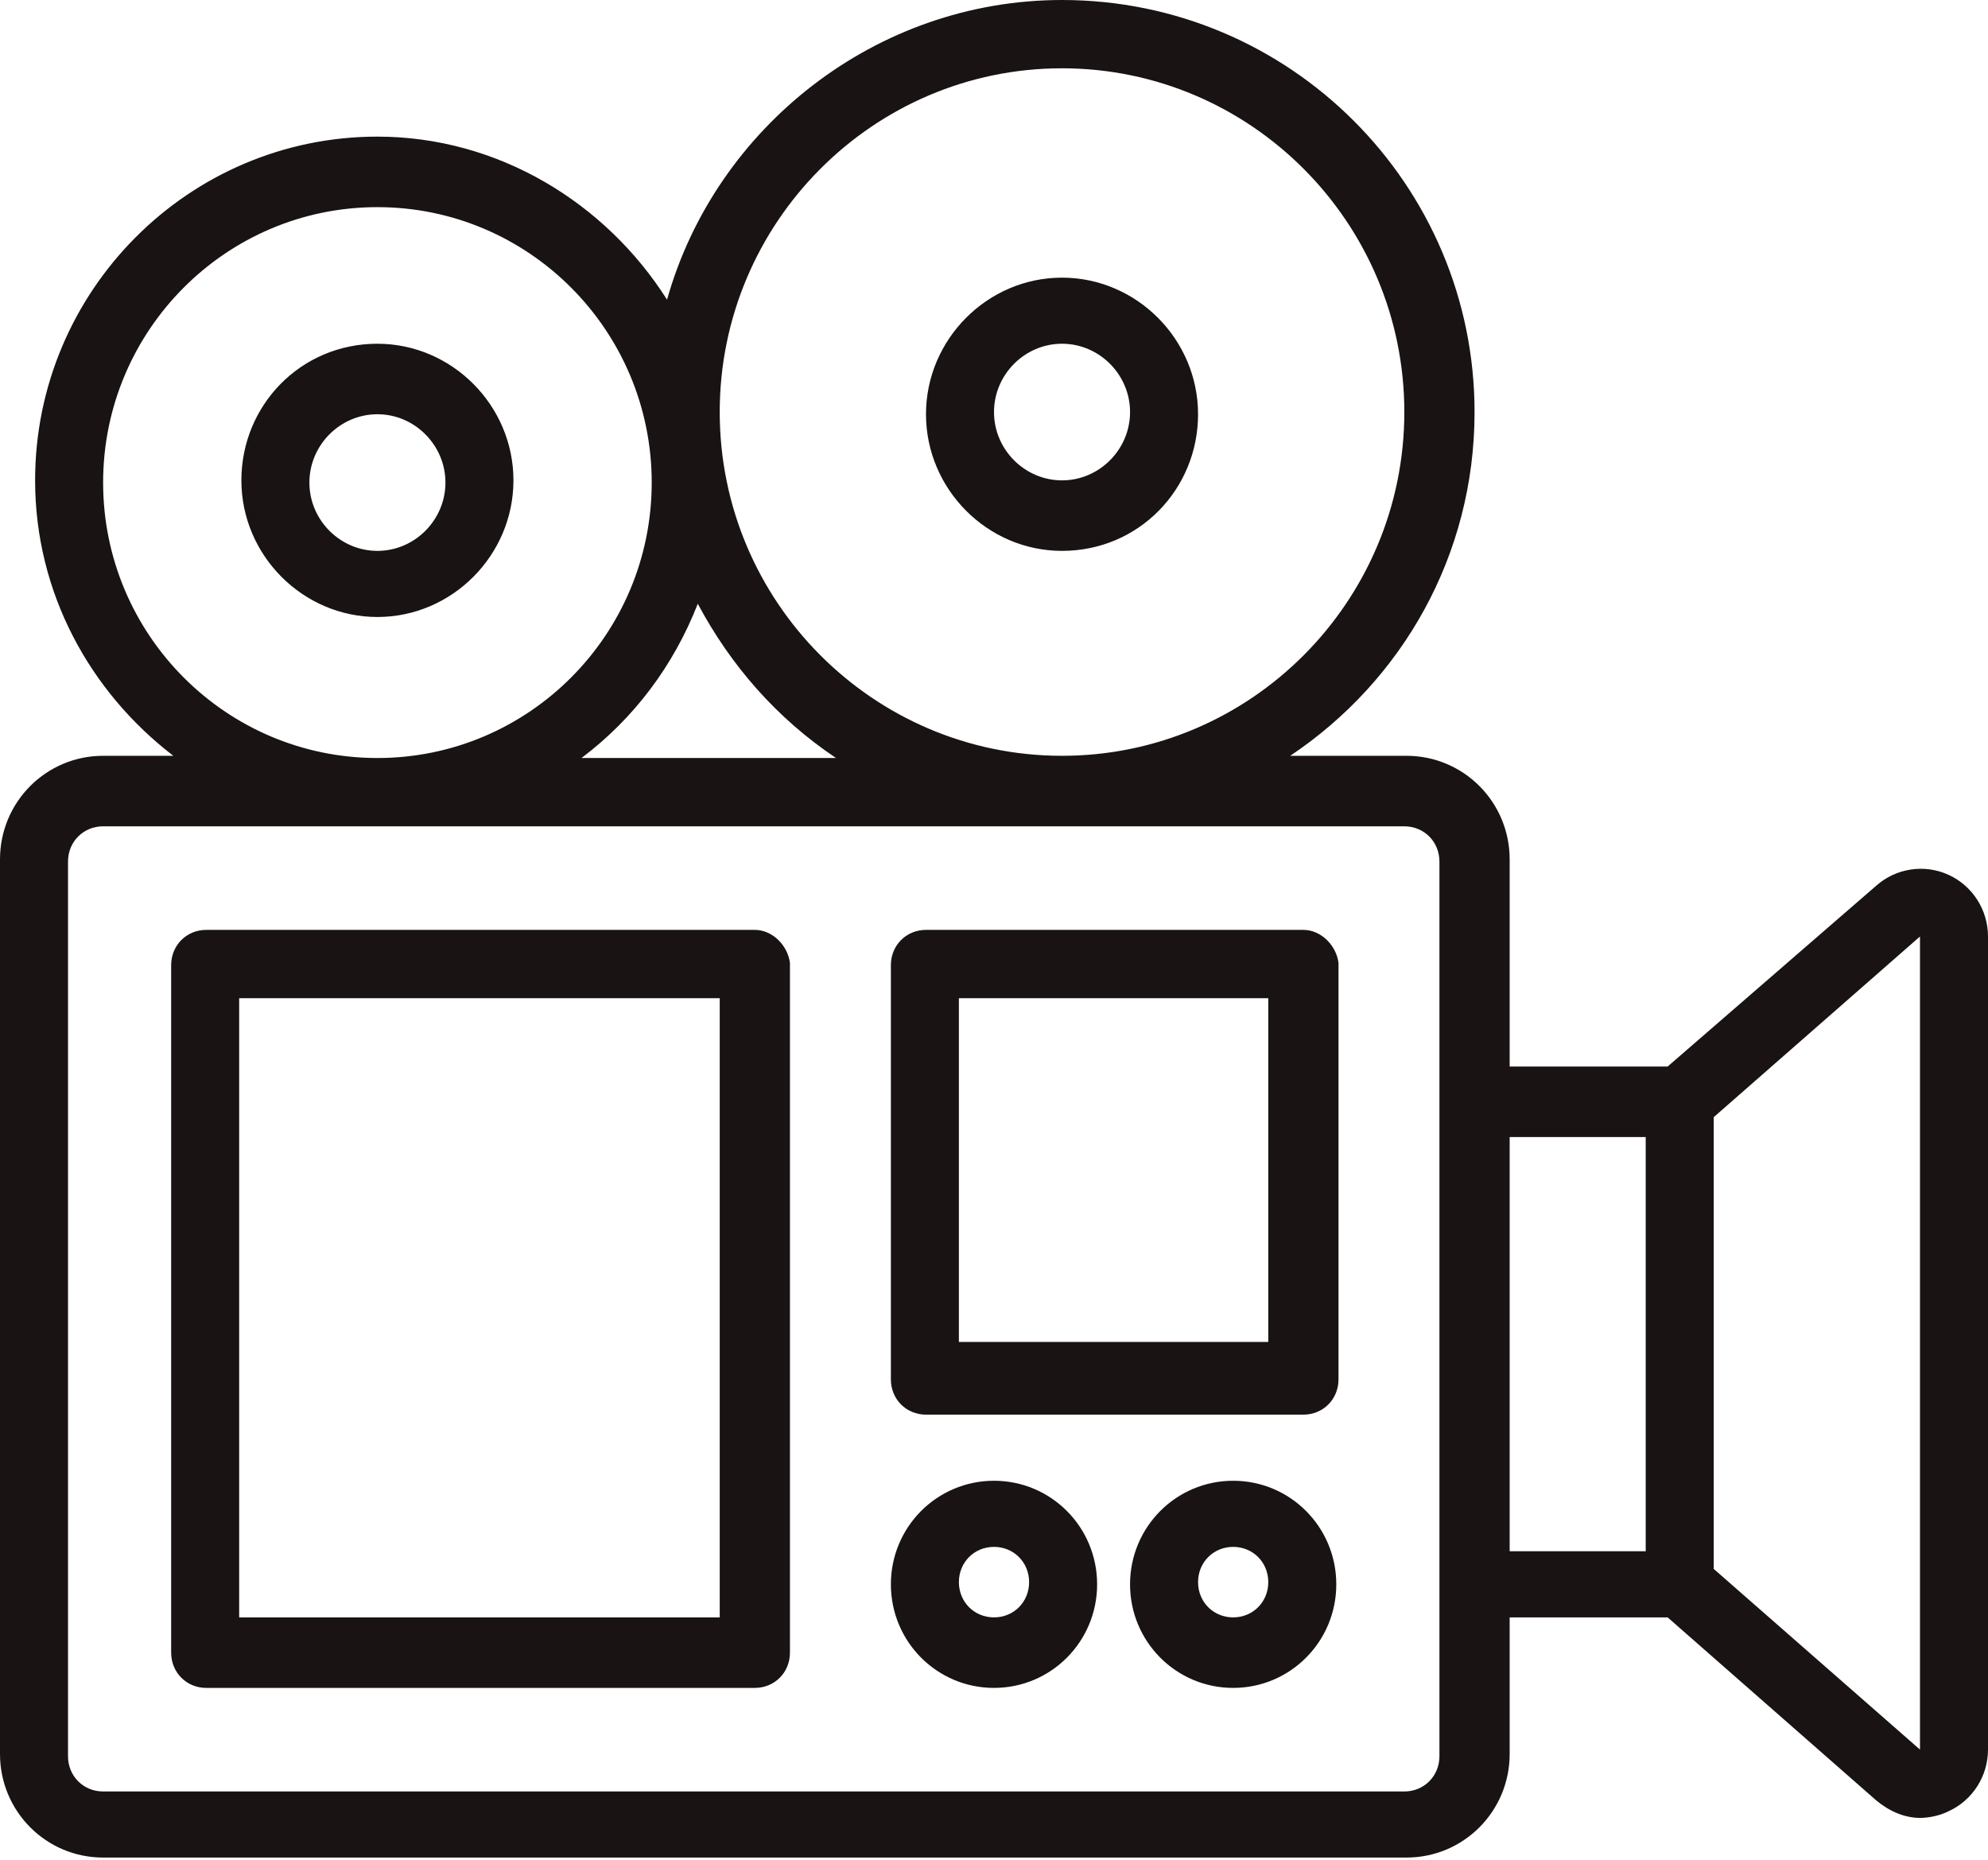 <?xml version="1.0" encoding="UTF-8"?> <svg xmlns="http://www.w3.org/2000/svg" width="62" height="58" viewBox="0 0 62 58" fill="none"><g clip-path="url(#clip0_219_199)"><path d="M60.768 27.282C60.016 26.938 59.126 27.076 58.51 27.626L52.009 33.261H47.082V26.801C47.082 25.014 45.645 23.571 43.865 23.571H40.238C43.728 21.235 45.987 17.317 45.987 12.851C45.987 5.773 40.238 0 33.121 0C27.305 0 22.309 3.986 20.803 9.346C18.887 6.322 15.534 4.261 11.77 4.261C5.885 4.261 1.095 9.071 1.095 14.981C1.095 18.486 2.806 21.578 5.406 23.571H3.216C1.437 23.571 0 25.014 0 26.801V54.701C0 56.488 1.437 57.931 3.216 57.931H43.865C45.645 57.931 47.082 56.488 47.082 54.701V50.441H52.009L58.51 56.145C58.92 56.488 59.4 56.694 59.879 56.694C60.152 56.694 60.495 56.626 60.768 56.488C61.521 56.145 62 55.389 62 54.564V29.206C62 28.381 61.521 27.626 60.768 27.282ZM33.121 2.13C39.007 2.13 43.797 6.941 43.797 12.851C43.797 18.761 39.007 23.571 33.121 23.571C27.236 23.571 22.446 18.761 22.446 12.851C22.446 6.941 27.236 2.13 33.121 2.13ZM26.073 23.64H18.135C19.777 22.403 21.009 20.754 21.762 18.829C22.788 20.754 24.225 22.403 26.073 23.64ZM3.216 15.05C3.216 10.308 7.049 6.46 11.77 6.46C16.492 6.46 20.325 10.308 20.325 15.05C20.325 19.791 16.492 23.64 11.77 23.64C7.049 23.64 3.216 19.791 3.216 15.05ZM44.892 54.77C44.892 55.389 44.413 55.87 43.797 55.87H3.216C2.6 55.87 2.121 55.389 2.121 54.77V26.87C2.121 26.251 2.6 25.77 3.216 25.77H43.797C44.413 25.77 44.892 26.251 44.892 26.87V54.77ZM47.013 35.46H51.325V48.379H47.082V35.46H47.013ZM59.879 54.564L53.446 48.929V34.841L59.879 29.206V54.564ZM33.121 17.18C35.517 17.18 37.364 15.256 37.364 12.919C37.364 10.583 35.448 8.659 33.121 8.659C30.795 8.659 28.879 10.583 28.879 12.919C28.879 15.256 30.795 17.18 33.121 17.18ZM33.121 10.72C34.285 10.72 35.243 11.682 35.243 12.851C35.243 14.019 34.285 14.981 33.121 14.981C31.958 14.981 31 14.019 31 12.851C31 11.682 31.958 10.72 33.121 10.72ZM11.77 10.72C9.375 10.72 7.528 12.645 7.528 14.981C7.528 17.317 9.444 19.242 11.77 19.242C14.097 19.242 16.013 17.317 16.013 14.981C16.013 12.645 14.097 10.72 11.77 10.72ZM11.77 17.18C10.607 17.18 9.649 16.218 9.649 15.05C9.649 13.882 10.607 12.919 11.77 12.919C12.934 12.919 13.892 13.882 13.892 15.05C13.892 16.218 12.934 17.18 11.77 17.18ZM23.541 29H6.433C5.817 29 5.338 29.481 5.338 30.099V51.54C5.338 52.159 5.817 52.64 6.433 52.64H23.541C24.157 52.64 24.636 52.159 24.636 51.54V30.031C24.567 29.481 24.088 29 23.541 29ZM22.446 50.441H7.459V31.13H22.446V50.441ZM40.649 29H28.879C28.263 29 27.784 29.481 27.784 30.099V43.019C27.784 43.637 28.263 44.118 28.879 44.118H40.649C41.265 44.118 41.744 43.637 41.744 43.019V30.031C41.675 29.481 41.197 29 40.649 29ZM39.554 41.851H29.905V31.13H39.554V41.851ZM31 46.18C29.221 46.18 27.784 47.623 27.784 49.41C27.784 51.197 29.221 52.64 31 52.64C32.779 52.64 34.216 51.197 34.216 49.41C34.216 47.623 32.779 46.18 31 46.18ZM31 50.441C30.384 50.441 29.905 49.96 29.905 49.341C29.905 48.723 30.384 48.242 31 48.242C31.616 48.242 32.095 48.723 32.095 49.341C32.095 49.96 31.616 50.441 31 50.441ZM38.459 46.18C36.68 46.18 35.243 47.623 35.243 49.41C35.243 51.197 36.68 52.64 38.459 52.64C40.238 52.64 41.675 51.197 41.675 49.41C41.675 47.623 40.238 46.18 38.459 46.18ZM38.459 50.441C37.843 50.441 37.364 49.96 37.364 49.341C37.364 48.723 37.843 48.242 38.459 48.242C39.075 48.242 39.554 48.723 39.554 49.341C39.554 49.96 39.075 50.441 38.459 50.441Z" fill="#191313"></path></g><defs><clipPath id="clip0_219_199"><rect width="62" height="58" fill="white"></rect></clipPath></defs></svg> 